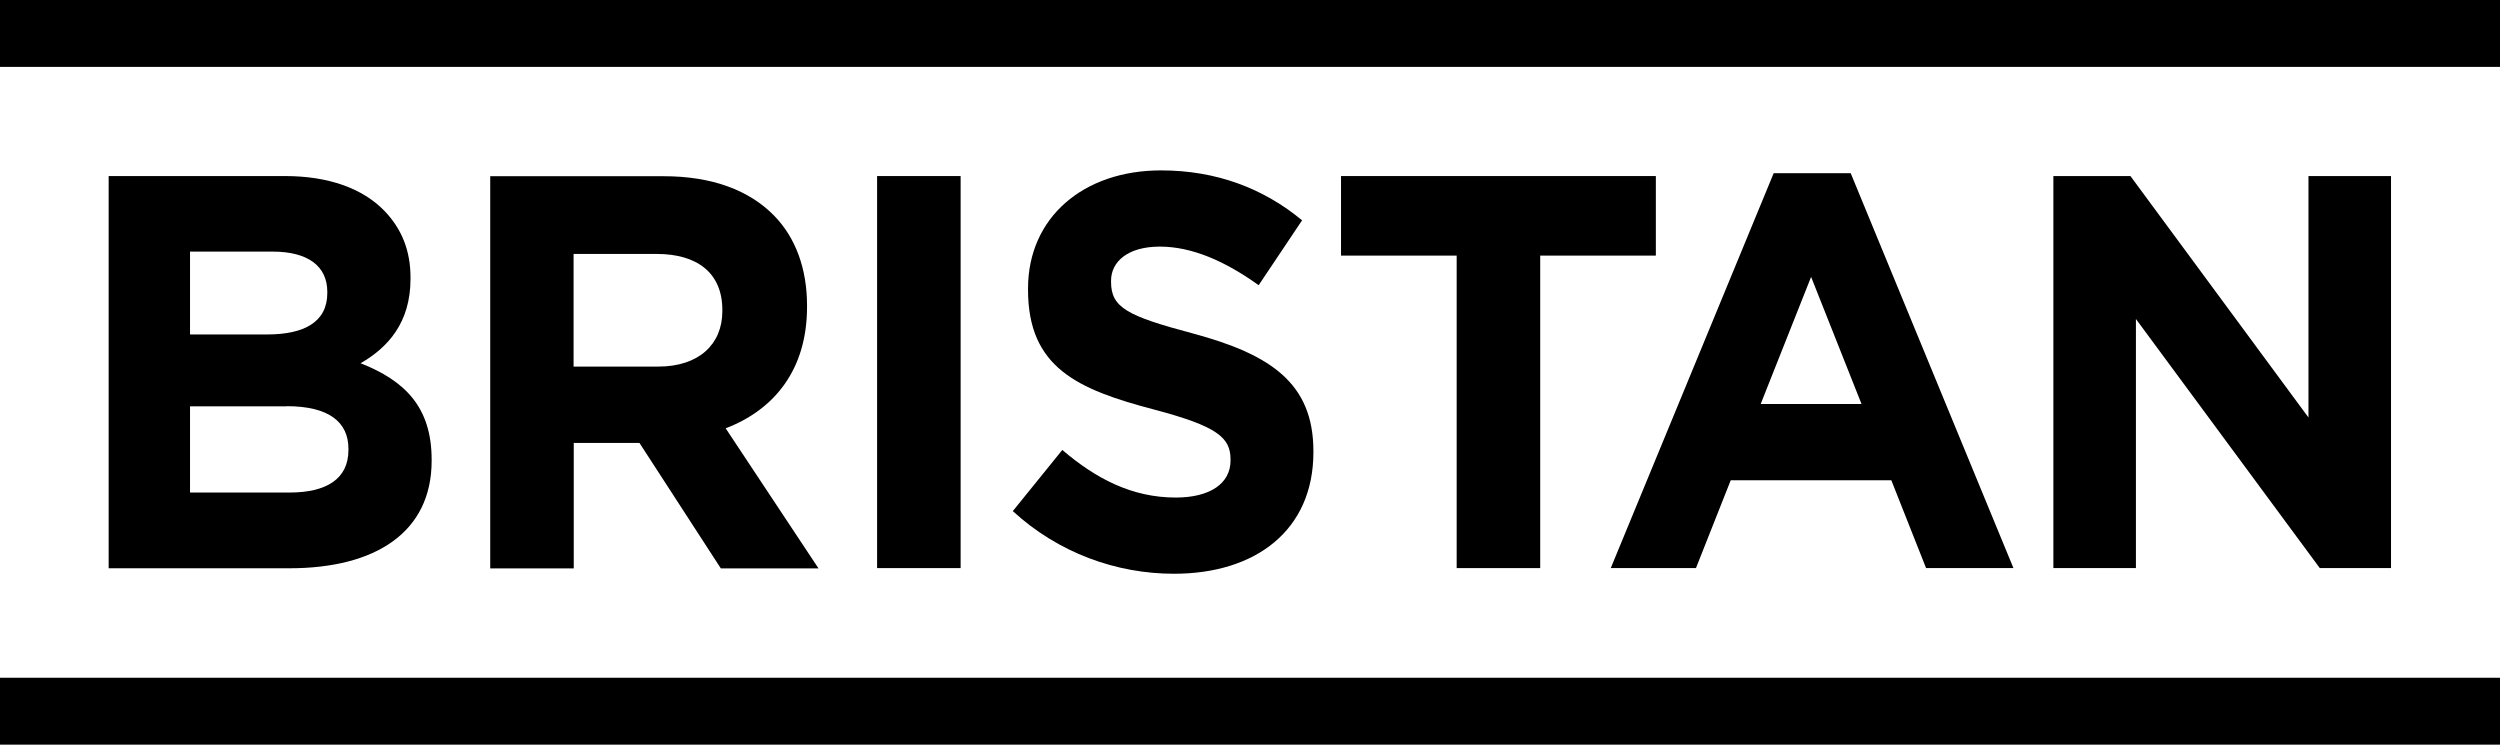 <svg xmlns="http://www.w3.org/2000/svg" viewBox="0 0 180 54"><g fill="#000" fill-rule="nonzero"><path d="M0 48.798H180V53.614H0z"/><path d="M0 0H180V4.816H0z"/><path d="M20.643,29.257 L13.682,29.257 L13.682,35.463 L20.835,35.463 C23.494,35.463 25.088,34.493 25.088,32.396 L25.088,32.312 C25.088,30.419 23.722,29.245 20.631,29.245 M23.566,21.014 C23.566,19.157 22.165,18.115 19.625,18.115 L13.682,18.115 L13.682,24.081 L19.229,24.081 C21.889,24.081 23.566,23.195 23.566,21.098 L23.566,21.014 L23.566,21.014 Z M7.823,12.676 L20.523,12.676 C23.65,12.676 26.106,13.562 27.676,15.18 C28.922,16.474 29.557,18.043 29.557,19.984 L29.557,20.068 C29.557,23.255 27.915,25.028 25.962,26.154 C29.125,27.4 31.078,29.293 31.078,33.091 L31.078,33.175 C31.078,38.339 27.017,40.915 20.847,40.915 L7.823,40.915 L7.823,12.676 Z"/><path d="M47.396,26.394 C50.331,26.394 52.009,24.776 52.009,22.404 L52.009,22.32 C52.009,19.661 50.212,18.283 47.276,18.283 L41.298,18.283 L41.298,26.394 L47.396,26.394 Z M35.284,12.688 L47.792,12.688 C51.266,12.688 53.962,13.694 55.759,15.551 C57.28,17.121 58.107,19.337 58.107,22.009 L58.107,22.093 C58.107,26.645 55.723,29.509 52.248,30.839 L58.934,40.927 L51.901,40.927 L46.042,31.893 L41.31,31.893 L41.31,40.927 L35.296,40.927 L35.296,12.676 L35.284,12.688 Z"/><path d="M63.151 12.676H69.165V40.903H63.151z"/><path d="M72.927,36.793 L76.486,32.396 C78.942,34.493 81.53,35.823 84.657,35.823 C87.113,35.823 88.598,34.816 88.598,33.163 L88.598,33.079 C88.598,31.51 87.664,30.695 83.087,29.485 C77.576,28.035 74.018,26.466 74.018,20.859 L74.018,20.775 C74.018,15.659 78.007,12.268 83.59,12.268 C87.58,12.268 90.97,13.562 93.75,15.863 L90.623,20.535 C88.203,18.798 85.819,17.756 83.506,17.756 C81.194,17.756 79.996,18.846 79.996,20.212 L79.996,20.296 C79.996,22.153 81.17,22.752 85.891,24.01 C91.438,25.507 94.565,27.556 94.565,32.48 L94.565,32.564 C94.565,38.171 90.419,41.31 84.525,41.31 C80.379,41.31 76.198,39.812 72.915,36.793"/><path d="M104.88 18.403 96.554 18.403 96.554 12.676 119.221 12.676 119.221 18.403 110.895 18.403 110.895 40.903 104.88 40.903z"/><path d="M134.03,29.089 L130.399,19.936 L126.769,29.089 L134.042,29.089 L134.03,29.089 Z M127.704,12.472 L133.251,12.472 L144.968,40.903 L138.678,40.903 L136.174,34.577 L124.613,34.577 L122.109,40.903 L115.974,40.903 L127.704,12.472 L127.704,12.472 Z"/><path d="M147.843 12.676 153.391 12.676 166.21 30.06 166.21 12.676 172.153 12.676 172.153 40.903 167.025 40.903 153.786 22.967 153.786 40.903 147.843 40.903z"/></g></svg>